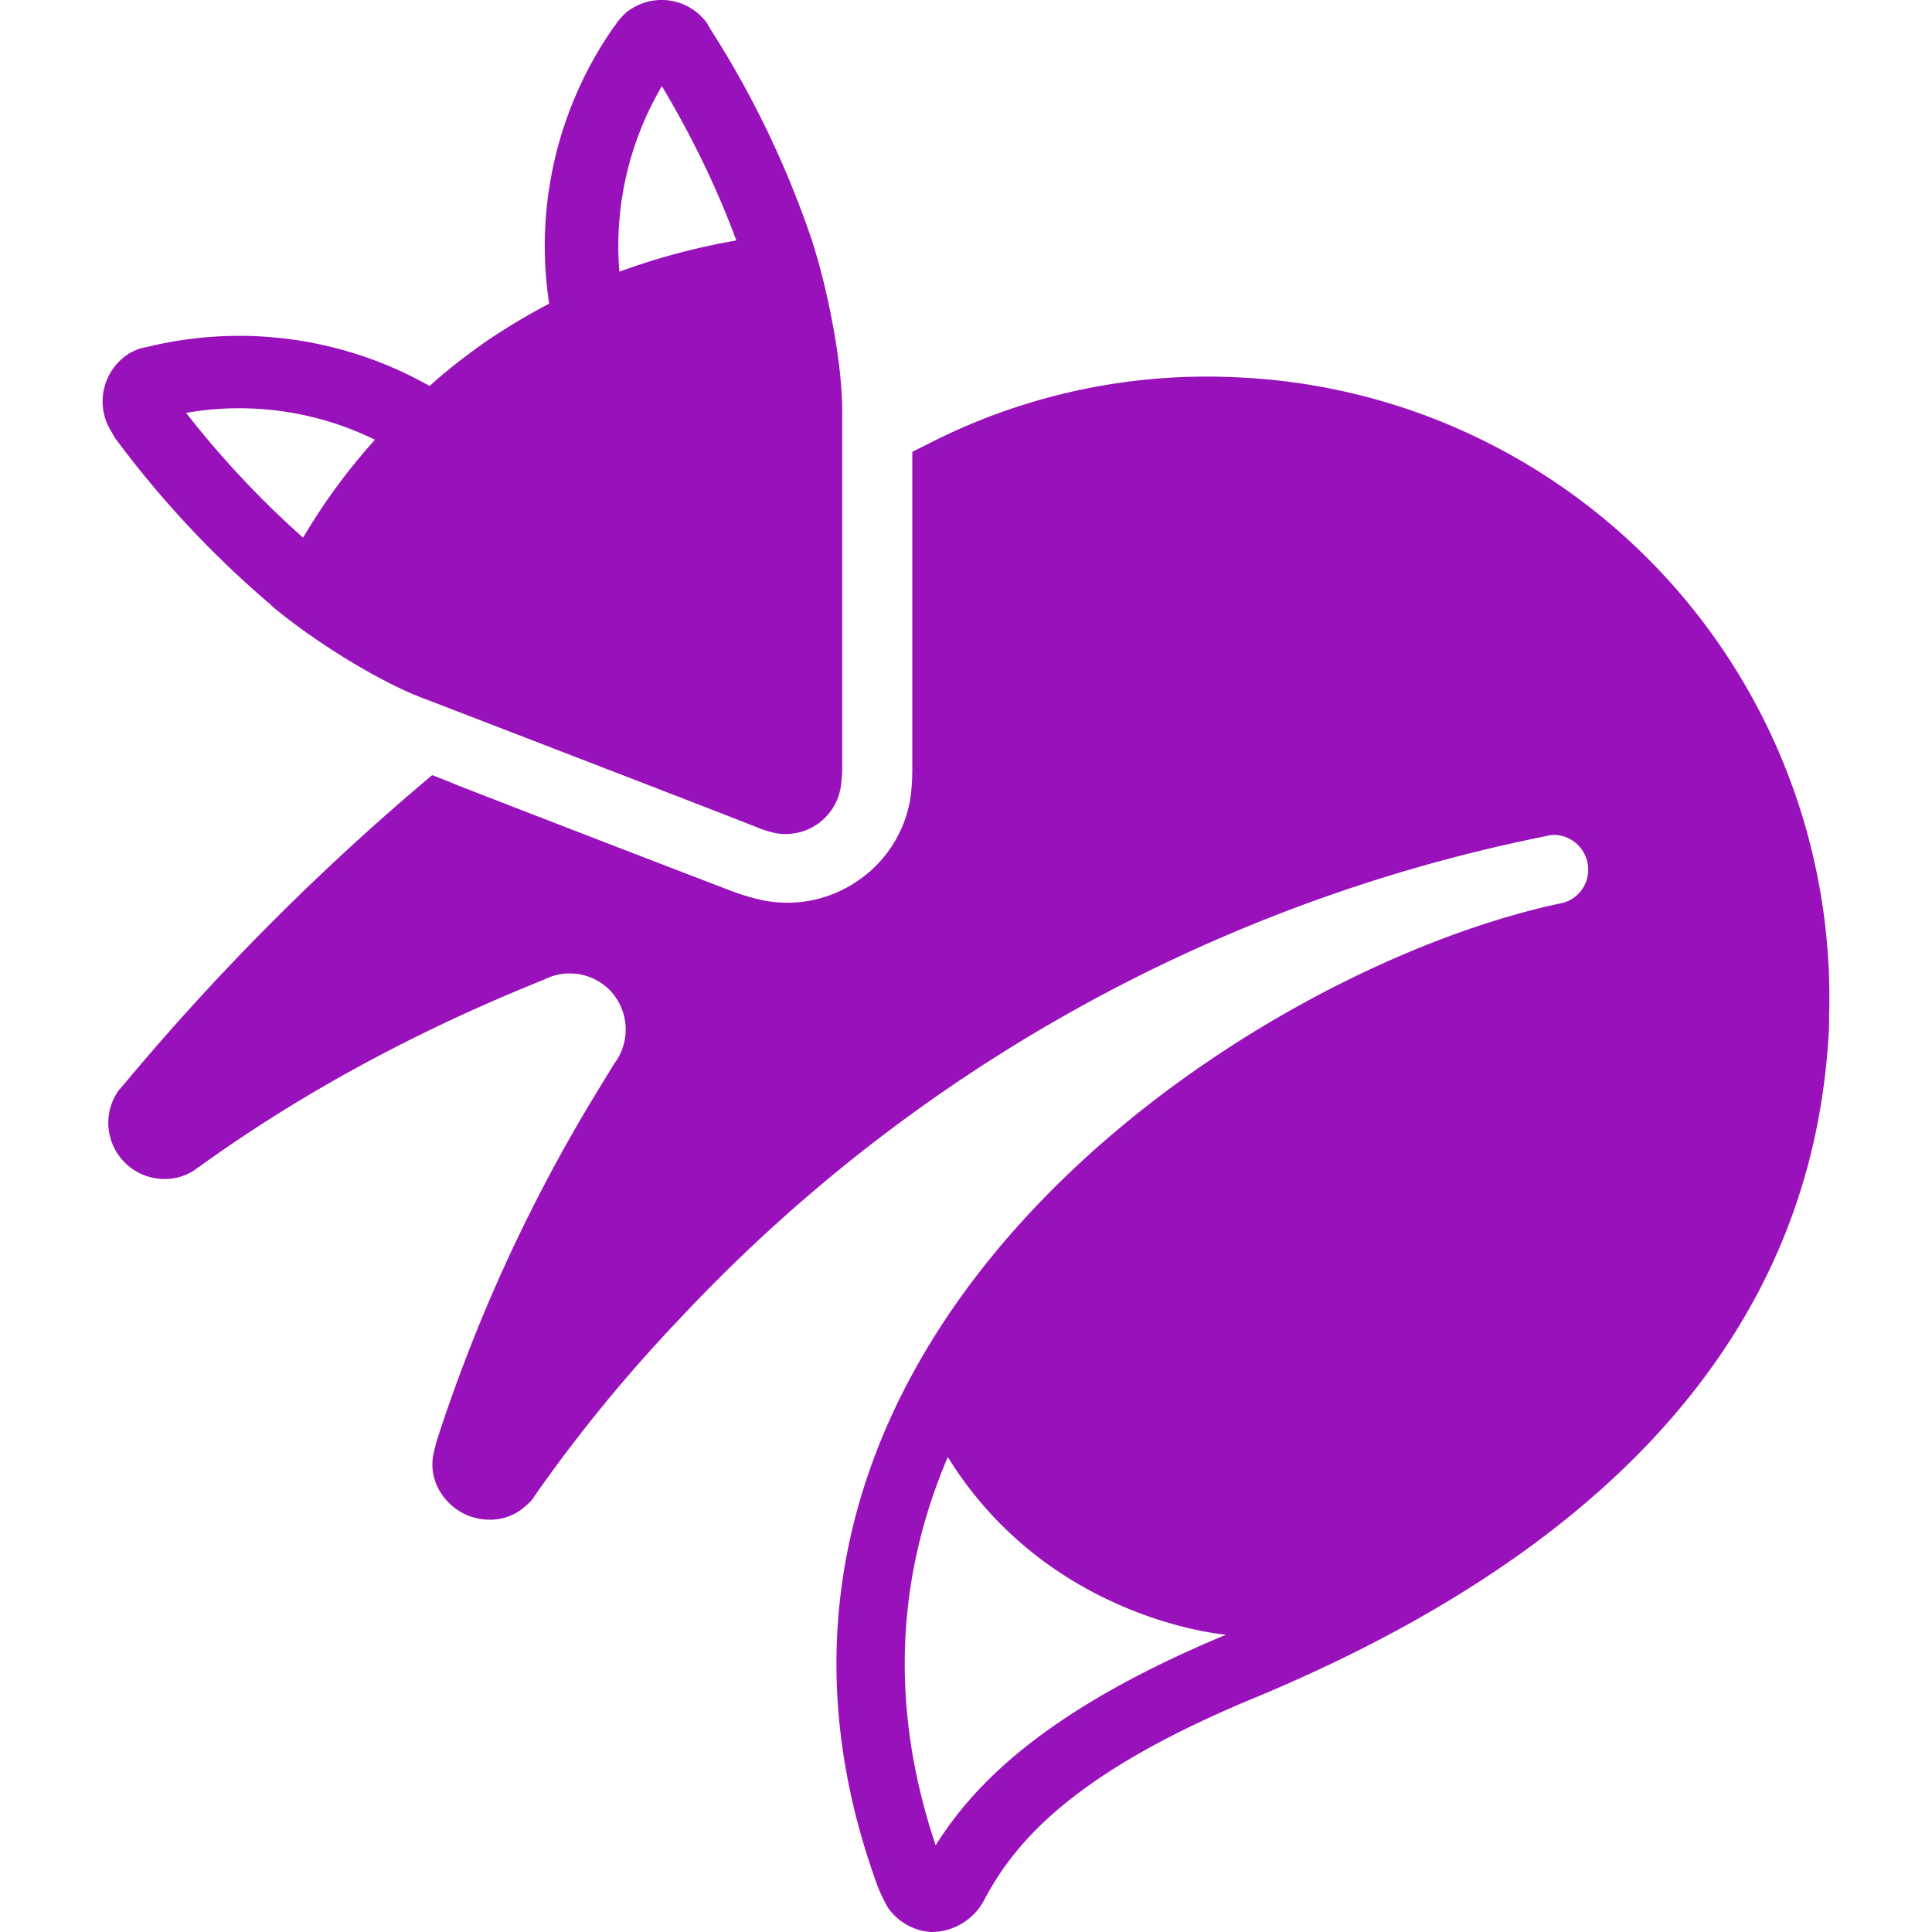 <svg role="img" width="32px" height="32px" viewBox="0 0 24 24" xmlns="http://www.w3.org/2000/svg"><title>Kitsu</title><path fill="#91b5a" d="M1.429 5.441a12.478 12.478 0 0 0 1.916 2.056c.011.011.022.011.022.022.452.387 1.313.947 1.937 1.173 0 0 3.886 1.496 4.091 1.582a1.4 1.4 0 0 0 .237.075.694.694 0 0 0 .808-.549c.011-.065.022-.172.022-.248V5.161c.011-.667-.205-1.679-.398-2.239 0-.011-.011-.022-.011-.032A11.979 11.979 0 0 0 8.824.36L8.781.285a.697.697 0 0 0-.958-.162c-.054.032-.086.075-.129.119L7.608.36a4.743 4.743 0 0 0-.786 3.412 8.212 8.212 0 0 0-.775.463c-.043.032-.42.291-.71.56A4.803 4.803 0 0 0 1.87 4.3c-.043.011-.097.021-.14.032-.054.022-.107.043-.151.076a.702.702 0 0 0-.193.958l.043.075zM8.222 1.07c.366.614.678 1.249.925 1.917-.495.086-.98.215-1.453.388a3.918 3.918 0 0 1 .528-2.305zM4.658 5.463a7.467 7.467 0 0 0-.893 1.216 11.68 11.68 0 0 1-1.453-1.55 3.825 3.825 0 0 1 2.346.334zm13.048-.302a7.673 7.673 0 0 0-2.347-.474 7.583 7.583 0 0 0-3.811.818l-.215.108v3.918c0 .054 0 .258-.032.431a1.535 1.535 0 0 1-.646.98 1.545 1.545 0 0 1-1.152.247 2.618 2.618 0 0 1-.409-.118 747.6 747.6 0 0 1-3.402-1.313 8.9 8.9 0 0 0-.323-.129 30.597 30.597 0 0 0-3.822 3.832l-.075.086a.698.698 0 0 0 .538 1.098.676.676 0 0 0 .42-.118c.011-.011.022-.022.043-.032 1.313-.947 2.756-1.712 4.284-2.325a.7.7 0 0 1 .818.13.704.704 0 0 1 .054.915l-.237.388a20.277 20.277 0 0 0-1.97 4.306l-.032.129a.646.646 0 0 0 .108.538.713.713 0 0 0 .549.301.657.657 0 0 0 .42-.118c.054-.043.108-.086.151-.14l.043-.065a18.95 18.95 0 0 1 1.765-2.153 20.156 20.156 0 0 1 10.797-6.018c.032-.011.065-.011.097-.011.237.011.42.215.409.452a.424.424 0 0 1-.344.398c-3.908.829-10.948 5.469-8.483 12.208.043.108.075.172.129.269a.71.71 0 0 0 .538.301.742.742 0 0 0 .657-.398c.398-.754 1.152-1.593 3.326-2.497 6.061-2.508 7.062-6.093 7.17-8.364v-.129a7.716 7.716 0 0 0-5.016-7.451zm-6.083 17.762c-.56-1.669-.506-3.283.151-4.823 1.26 2.035 3.456 2.207 3.456 2.207-2.25.937-3.133 1.863-3.607 2.616z"/></svg>
